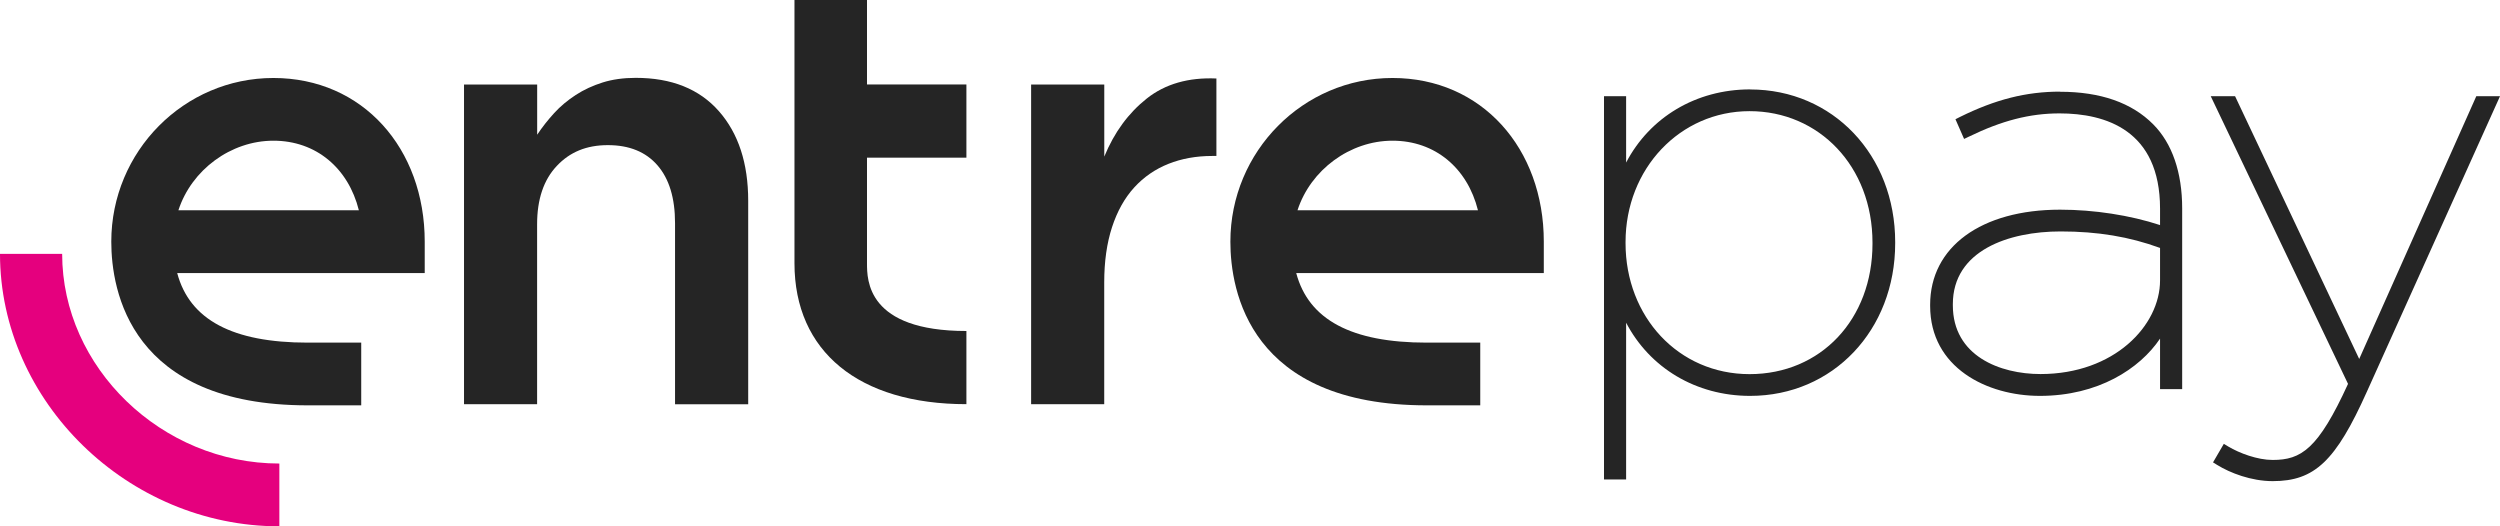 <svg width="190" height="40" viewBox="0 0 190 40" fill="none" xmlns="http://www.w3.org/2000/svg">
    <path
        d="M123.542 18.395C123.542 12.819 127.682 8.448 132.967 8.448C138.252 8.448 142.309 12.648 142.309 18.439V18.526C142.309 24.268 138.382 28.434 132.967 28.434C127.551 28.434 123.542 24.063 123.542 18.487V18.399V18.395ZM133.01 6.794C128.894 6.794 125.378 8.921 123.585 12.355V7.312H121.904V36.439H123.585V24.526C125.378 27.96 128.894 30.087 133.01 30.087C139.295 30.087 144.034 25.097 144.034 18.487V18.399C144.034 11.785 139.295 6.799 133.01 6.799"
        fill="#252525" />
    <path
        d="M155.078 28.428C152.005 28.428 148.416 27.057 148.416 23.204V23.116C148.416 19.043 152.648 17.589 156.609 17.589C159.421 17.589 161.831 17.989 164.164 18.843V21.311C164.164 24.735 160.691 28.428 155.078 28.428ZM156.566 6.964C153.991 6.964 151.643 7.559 148.952 8.891L148.614 9.062L149.271 10.559L149.638 10.384C152.15 9.164 154.271 8.618 156.522 8.618C160.01 8.618 164.164 9.877 164.164 15.862V17.106C161.894 16.36 159.16 15.935 156.566 15.935C150.566 15.935 146.691 18.769 146.691 23.16V23.247C146.691 27.945 151.015 30.087 155.034 30.087C159.449 30.087 162.618 28.033 164.164 25.735V29.574H165.845V15.828C165.845 13.111 165.087 10.901 163.647 9.452C162.019 7.808 159.638 6.974 156.566 6.974"
        fill="#252525" />
    <path
        d="M188.199 7.312L179.3 27.282L169.866 7.312H168.016L178.45 29.175C176.175 34.146 174.89 34.956 172.721 34.956C171.571 34.956 170.199 34.444 169.349 33.936L169.011 33.731L168.19 35.141L168.523 35.346C169.479 35.936 171.083 36.566 172.726 36.566C175.914 36.566 177.518 35.039 179.885 29.765L190.001 7.312H188.199Z"
        fill="#252525" />
    <path
        d="M40.825 30.718H35.265V6.425H40.825V10.239C41.216 9.654 41.651 9.103 42.12 8.591C42.588 8.078 43.134 7.625 43.752 7.22C44.376 6.815 45.057 6.503 45.796 6.269C46.54 6.035 47.38 5.917 48.317 5.917C51.042 5.917 53.148 6.761 54.636 8.449C56.119 10.137 56.863 12.405 56.863 15.259V30.723H51.303V16.952C51.303 15.054 50.858 13.591 49.969 12.566C49.081 11.542 47.825 11.03 46.197 11.03C44.569 11.03 43.303 11.557 42.313 12.615C41.318 13.669 40.82 15.147 40.82 17.044V30.727L40.825 30.718Z"
        fill="#252525" />
    <path
        d="M83.925 30.717H78.365V6.424H83.925V11.902C84.684 10.058 85.761 8.59 87.162 7.482C88.558 6.38 90.321 5.873 92.447 5.965V11.853H92.128C90.911 11.853 89.805 12.053 88.8 12.453C87.8 12.853 86.93 13.448 86.201 14.248C85.471 15.048 84.911 16.053 84.515 17.263C84.119 18.478 83.921 19.878 83.921 21.473V30.722L83.925 30.717Z"
        fill="#252525" />
    <path
        d="M98.61 15.981H112.325C111.523 12.776 109.074 10.693 105.832 10.693C102.591 10.693 99.605 12.913 98.61 15.981ZM112.503 30.806H108.436C94.963 30.806 93.509 22.103 93.509 18.366C93.509 11.508 99.035 5.927 105.827 5.927C112.619 5.927 117.329 11.278 117.329 18.366V20.752H98.513C99.456 24.303 102.721 26.04 108.431 26.04H112.499V30.81L112.503 30.806Z"
        fill="#252525" />
    <path
        d="M13.559 15.981H27.274C26.472 12.776 24.023 10.693 20.781 10.693C17.54 10.693 14.555 12.913 13.559 15.981ZM27.453 30.806H23.385C9.912 30.806 8.458 22.103 8.458 18.366C8.458 11.508 13.984 5.927 20.776 5.927C27.569 5.927 32.279 11.278 32.279 18.366V20.752H13.467C14.409 24.303 17.68 26.04 23.385 26.04H27.453V30.81V30.806Z"
        fill="#252525" />
    <path
        d="M21.226 40C9.72 40 0 30.517 0 19.293H4.724C4.724 27.932 12.285 35.229 21.231 35.229V40H21.226Z"
        fill="#E5007E" />
    <path
        d="M73.447 30.717C65.264 30.717 60.38 26.712 60.38 20.005V-0H65.892V6.419H73.447V11.985H65.892V20.009C65.892 21.283 65.892 25.156 73.447 25.156V30.722V30.717Z"
        fill="#252525" />
</svg>